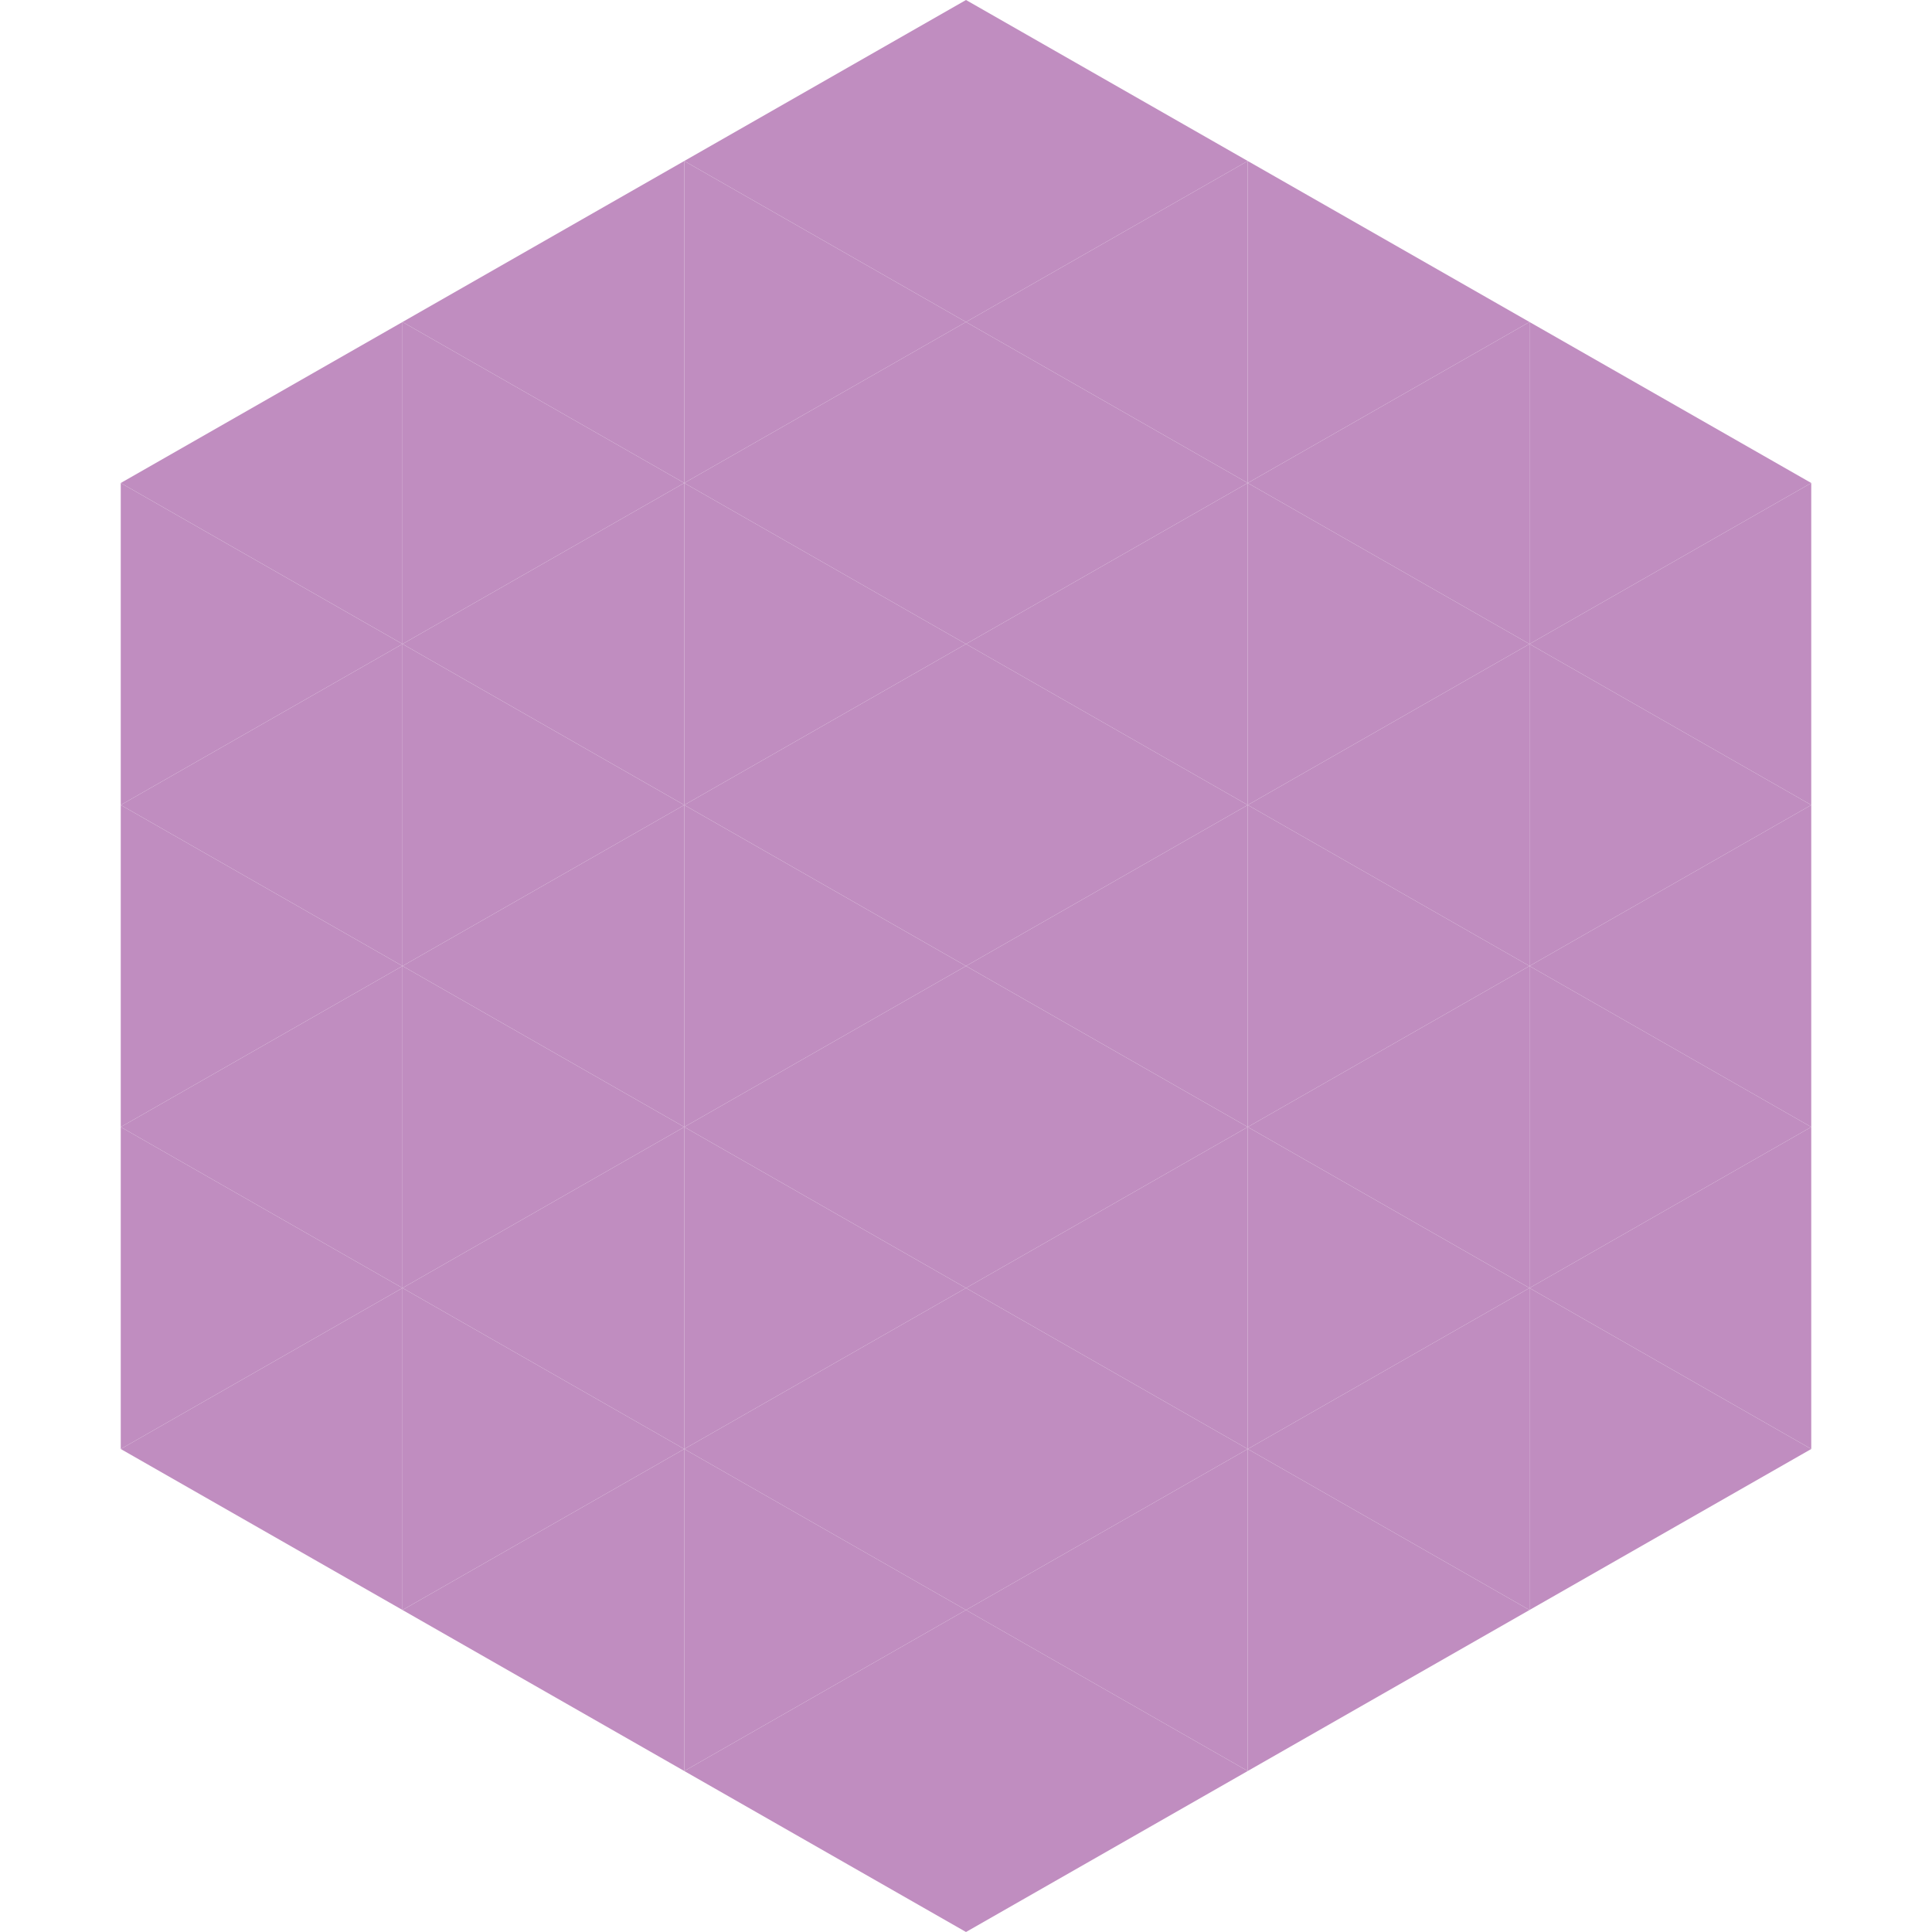 <?xml version="1.0"?>
<!-- Generated by SVGo -->
<svg width="240" height="240"
     xmlns="http://www.w3.org/2000/svg"
     xmlns:xlink="http://www.w3.org/1999/xlink">
<polygon points="50,40 15,60 50,80" style="fill:rgb(192,141,192)" />
<polygon points="190,40 225,60 190,80" style="fill:rgb(192,141,192)" />
<polygon points="15,60 50,80 15,100" style="fill:rgb(192,141,192)" />
<polygon points="225,60 190,80 225,100" style="fill:rgb(192,141,192)" />
<polygon points="50,80 15,100 50,120" style="fill:rgb(192,141,192)" />
<polygon points="190,80 225,100 190,120" style="fill:rgb(192,141,192)" />
<polygon points="15,100 50,120 15,140" style="fill:rgb(192,141,192)" />
<polygon points="225,100 190,120 225,140" style="fill:rgb(192,141,192)" />
<polygon points="50,120 15,140 50,160" style="fill:rgb(192,141,192)" />
<polygon points="190,120 225,140 190,160" style="fill:rgb(192,141,192)" />
<polygon points="15,140 50,160 15,180" style="fill:rgb(192,141,192)" />
<polygon points="225,140 190,160 225,180" style="fill:rgb(192,141,192)" />
<polygon points="50,160 15,180 50,200" style="fill:rgb(192,141,192)" />
<polygon points="190,160 225,180 190,200" style="fill:rgb(192,141,192)" />
<polygon points="15,180 50,200 15,220" style="fill:rgb(255,255,255); fill-opacity:0" />
<polygon points="225,180 190,200 225,220" style="fill:rgb(255,255,255); fill-opacity:0" />
<polygon points="50,0 85,20 50,40" style="fill:rgb(255,255,255); fill-opacity:0" />
<polygon points="190,0 155,20 190,40" style="fill:rgb(255,255,255); fill-opacity:0" />
<polygon points="85,20 50,40 85,60" style="fill:rgb(192,141,192)" />
<polygon points="155,20 190,40 155,60" style="fill:rgb(192,141,192)" />
<polygon points="50,40 85,60 50,80" style="fill:rgb(192,141,192)" />
<polygon points="190,40 155,60 190,80" style="fill:rgb(192,141,192)" />
<polygon points="85,60 50,80 85,100" style="fill:rgb(192,141,192)" />
<polygon points="155,60 190,80 155,100" style="fill:rgb(192,141,192)" />
<polygon points="50,80 85,100 50,120" style="fill:rgb(192,141,192)" />
<polygon points="190,80 155,100 190,120" style="fill:rgb(192,141,192)" />
<polygon points="85,100 50,120 85,140" style="fill:rgb(192,141,192)" />
<polygon points="155,100 190,120 155,140" style="fill:rgb(192,141,192)" />
<polygon points="50,120 85,140 50,160" style="fill:rgb(192,141,192)" />
<polygon points="190,120 155,140 190,160" style="fill:rgb(192,141,192)" />
<polygon points="85,140 50,160 85,180" style="fill:rgb(192,141,192)" />
<polygon points="155,140 190,160 155,180" style="fill:rgb(192,141,192)" />
<polygon points="50,160 85,180 50,200" style="fill:rgb(192,141,192)" />
<polygon points="190,160 155,180 190,200" style="fill:rgb(192,141,192)" />
<polygon points="85,180 50,200 85,220" style="fill:rgb(192,141,192)" />
<polygon points="155,180 190,200 155,220" style="fill:rgb(192,141,192)" />
<polygon points="120,0 85,20 120,40" style="fill:rgb(192,141,192)" />
<polygon points="120,0 155,20 120,40" style="fill:rgb(192,141,192)" />
<polygon points="85,20 120,40 85,60" style="fill:rgb(192,141,192)" />
<polygon points="155,20 120,40 155,60" style="fill:rgb(192,141,192)" />
<polygon points="120,40 85,60 120,80" style="fill:rgb(192,141,192)" />
<polygon points="120,40 155,60 120,80" style="fill:rgb(192,141,192)" />
<polygon points="85,60 120,80 85,100" style="fill:rgb(192,141,192)" />
<polygon points="155,60 120,80 155,100" style="fill:rgb(192,141,192)" />
<polygon points="120,80 85,100 120,120" style="fill:rgb(192,141,192)" />
<polygon points="120,80 155,100 120,120" style="fill:rgb(192,141,192)" />
<polygon points="85,100 120,120 85,140" style="fill:rgb(192,141,192)" />
<polygon points="155,100 120,120 155,140" style="fill:rgb(192,141,192)" />
<polygon points="120,120 85,140 120,160" style="fill:rgb(192,141,192)" />
<polygon points="120,120 155,140 120,160" style="fill:rgb(192,141,192)" />
<polygon points="85,140 120,160 85,180" style="fill:rgb(192,141,192)" />
<polygon points="155,140 120,160 155,180" style="fill:rgb(192,141,192)" />
<polygon points="120,160 85,180 120,200" style="fill:rgb(192,141,192)" />
<polygon points="120,160 155,180 120,200" style="fill:rgb(192,141,192)" />
<polygon points="85,180 120,200 85,220" style="fill:rgb(192,141,192)" />
<polygon points="155,180 120,200 155,220" style="fill:rgb(192,141,192)" />
<polygon points="120,200 85,220 120,240" style="fill:rgb(192,141,192)" />
<polygon points="120,200 155,220 120,240" style="fill:rgb(192,141,192)" />
<polygon points="85,220 120,240 85,260" style="fill:rgb(255,255,255); fill-opacity:0" />
<polygon points="155,220 120,240 155,260" style="fill:rgb(255,255,255); fill-opacity:0" />
</svg>
